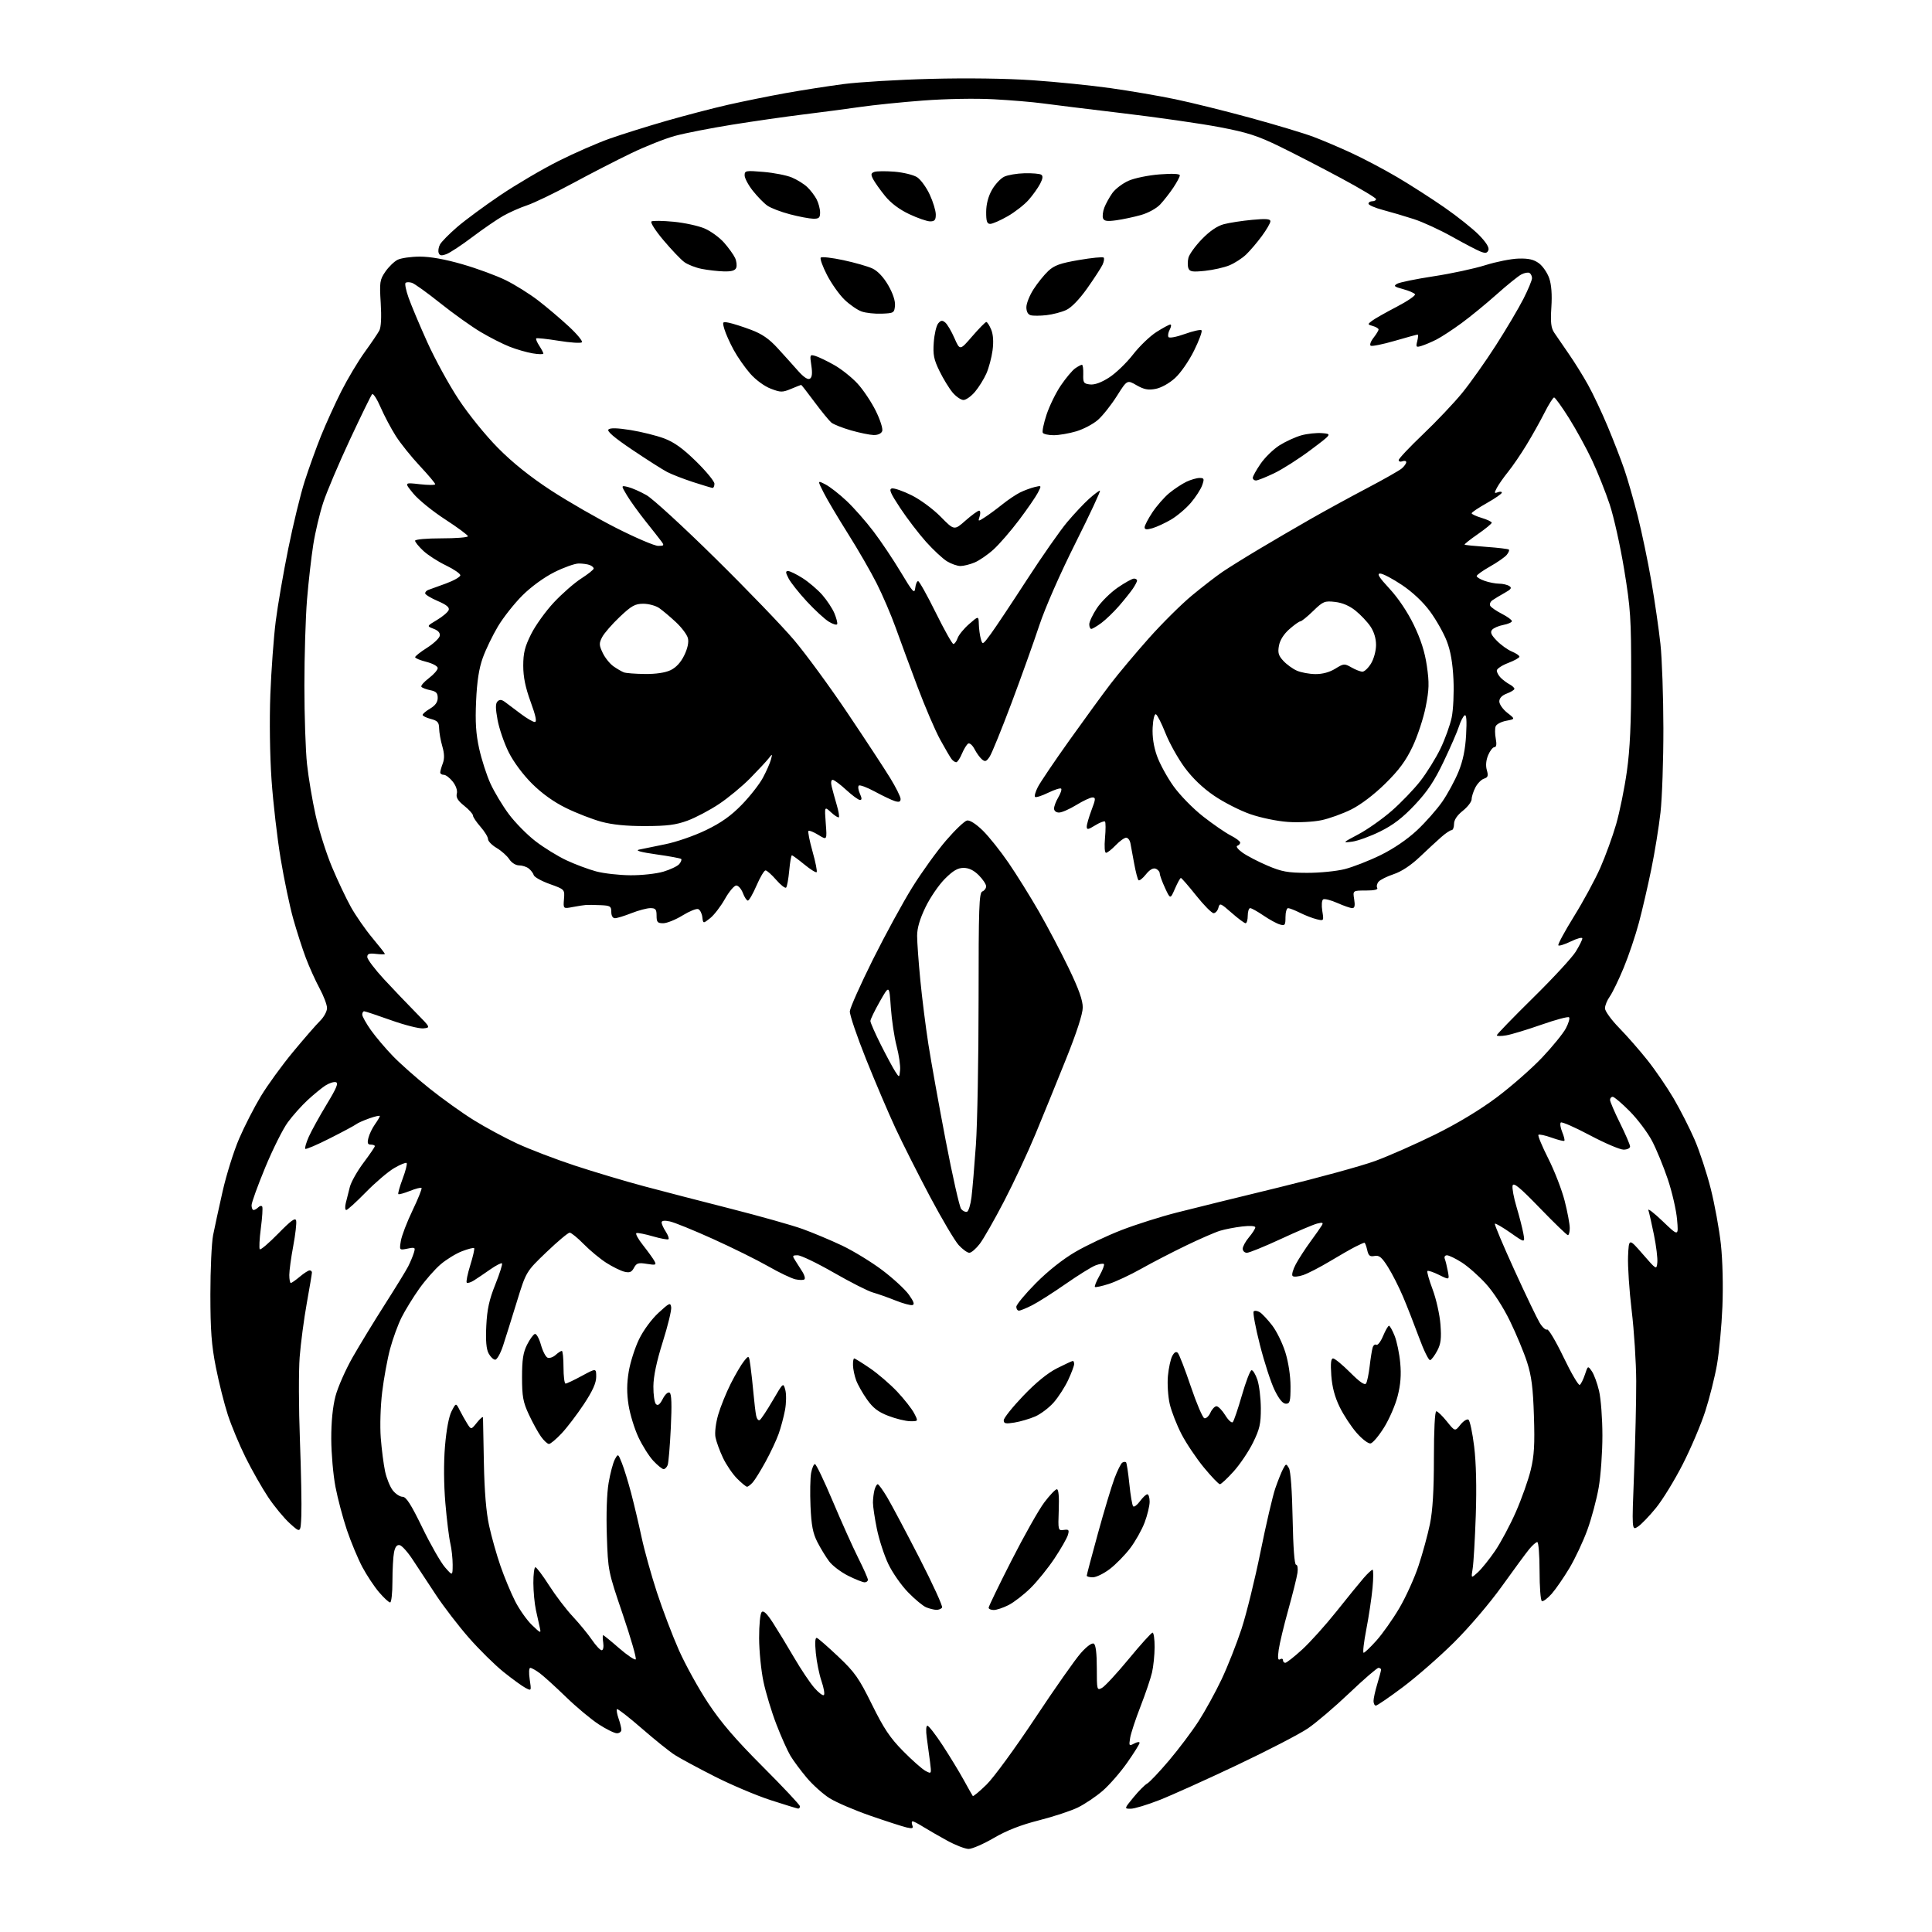 <?xml version="1.0" encoding="UTF-8" standalone="no"?>
<svg 
  version="1.1" 
  xmlns="http://www.w3.org/2000/svg" 
  xmlns:xlink="http://www.w3.org/1999/xlink" 
  xmlns:svg="http://www.w3.org/2000/svg"
  xmlns:rdf="http://www.w3.org/1999/02/22-rdf-syntax-ns#"
  xmlns:cc="http://creativecommons.org/ns#"
  xmlns:dc="http://purl.org/dc/elements/1.1/"
  viewBox="0 0 768 768"
  width="768"
  height="768"
>
<style>svg {background-color: white; }</style>"
<path stroke="none" fill="black" fill-rule="evenodd" d="M385.02,734.98C383.63,734.96 379.80,733.48 376.50,731.67C373.20,729.86 368.93,727.40 367.00,726.20C365.07,724.99 363.18,724.01 362.78,724.00C362.39,724.00 362.33,724.70 362.66,725.55C363.14,726.81 362.72,726.98 360.38,726.44C358.79,726.07 352.32,723.98 346.00,721.79C339.68,719.60 332.35,716.45 329.72,714.79C327.10,713.12 323.01,709.45 320.65,706.63C318.28,703.81 315.38,699.90 314.20,697.93C313.03,695.97 310.51,690.35 308.62,685.43C306.72,680.52 304.42,672.90 303.49,668.50C302.56,664.10 301.78,656.31 301.76,651.19C301.74,645.96 302.19,641.41 302.78,640.82C303.51,640.09 304.87,641.39 307.29,645.14C309.19,648.09 312.95,654.26 315.63,658.86C318.31,663.46 321.92,668.86 323.65,670.86C325.38,672.86 327.12,674.19 327.51,673.80C327.90,673.42 327.48,670.95 326.57,668.30C325.66,665.66 324.64,660.63 324.30,657.11C323.89,652.81 324.03,650.85 324.74,651.11C325.33,651.33 329.16,654.68 333.26,658.56C339.81,664.76 341.43,667.06 346.61,677.56C351.33,687.13 353.79,690.81 359.00,696.09C362.57,699.71 366.58,703.25 367.90,703.96C370.31,705.23 370.31,705.23 369.70,700.37C369.37,697.69 368.79,693.36 368.41,690.75C368.01,687.98 368.12,686.00 368.66,686.00C369.18,686.00 371.89,689.49 374.68,693.75C377.47,698.01 381.24,704.20 383.06,707.50C384.87,710.80 386.51,713.70 386.70,713.94C386.89,714.18 389.34,712.16 392.13,709.44C394.94,706.72 403.62,694.84 411.47,683.00C419.31,671.17 427.50,659.51 429.68,657.08C432.09,654.38 434.10,652.94 434.82,653.39C435.59,653.86 436.00,657.26 436.00,663.09C436.00,671.84 436.05,672.04 438.05,670.97C439.18,670.37 443.98,665.18 448.72,659.44C453.45,653.70 457.70,649.00 458.16,649.00C458.62,649.00 458.99,651.59 458.98,654.75C458.96,657.91 458.50,662.45 457.95,664.83C457.40,667.21 455.34,673.28 453.38,678.32C451.41,683.36 449.55,689.00 449.25,690.85C448.73,694.06 448.81,694.17 450.85,693.08C452.03,692.45 453.00,692.32 453.00,692.81C453.00,693.29 450.78,696.84 448.07,700.70C445.36,704.56 440.97,709.59 438.32,711.88C435.67,714.17 431.25,717.14 428.50,718.49C425.75,719.84 418.77,722.14 413.00,723.61C405.78,725.44 400.17,727.64 395.02,730.64C390.91,733.04 386.41,734.99 385.02,734.98zM317.25,718.94C316.84,718.90 311.92,717.39 306.33,715.58C300.74,713.77 290.74,709.54 284.11,706.18C277.48,702.81 270.36,698.98 268.28,697.65C266.20,696.33 260.28,691.57 255.12,687.08C249.96,682.60 245.52,679.14 245.26,679.41C244.99,679.68 245.27,681.34 245.88,683.10C246.50,684.86 247.00,686.91 247.00,687.65C247.00,688.39 246.20,689.00 245.23,689.00C244.25,689.00 240.99,687.39 237.98,685.43C234.96,683.46 229.12,678.59 225.00,674.59C220.88,670.59 216.20,666.35 214.62,665.16C213.03,663.97 211.31,663.00 210.80,663.00C210.27,663.00 210.17,664.95 210.57,667.60C211.26,672.21 211.26,672.21 208.88,670.96C207.57,670.28 203.64,667.42 200.14,664.61C196.64,661.80 190.44,655.67 186.35,651.00C182.26,646.33 176.38,638.67 173.29,634.00C170.19,629.33 166.05,623.03 164.07,620.01C162.10,616.99 159.76,614.38 158.88,614.21C157.77,614.00 157.07,614.89 156.63,617.08C156.29,618.82 156.00,624.02 156.00,628.62C156.00,633.23 155.59,637.00 155.08,637.00C154.57,637.00 152.60,635.18 150.69,632.95C148.79,630.73 145.80,626.22 144.04,622.93C142.29,619.64 139.54,613.04 137.92,608.27C136.31,603.49 134.25,595.74 133.35,591.04C132.45,586.34 131.70,577.77 131.68,572.00C131.66,565.21 132.26,559.20 133.36,555.00C134.30,551.42 137.38,544.45 140.20,539.50C143.03,534.55 148.81,525.07 153.05,518.43C157.29,511.79 161.43,505.04 162.25,503.43C163.07,501.82 164.08,499.42 164.49,498.10C165.19,495.84 165.05,495.74 161.98,496.35C158.74,497.00 158.74,497.00 159.34,493.31C159.67,491.27 161.76,485.81 163.99,481.16C166.22,476.51 167.83,472.50 167.56,472.23C167.30,471.97 165.21,472.50 162.92,473.42C160.63,474.33 158.57,474.90 158.34,474.67C158.11,474.45 158.89,471.70 160.06,468.56C161.24,465.43 161.95,462.61 161.64,462.31C161.34,462.01 159.11,462.92 156.68,464.34C154.26,465.76 149.18,470.09 145.40,473.96C141.61,477.83 138.13,481.00 137.65,481.00C137.17,481.00 137.08,479.76 137.45,478.25C137.81,476.74 138.54,473.85 139.07,471.82C139.60,469.80 142.05,465.47 144.52,462.19C146.98,458.91 149.00,455.95 149.00,455.61C149.00,455.28 148.28,455.00 147.39,455.00C146.15,455.00 145.94,454.39 146.46,452.31C146.83,450.83 148.00,448.40 149.07,446.91C150.13,445.41 151.00,443.94 151.00,443.64C151.00,443.34 149.13,443.75 146.84,444.56C144.55,445.37 142.18,446.42 141.59,446.90C140.99,447.38 136.31,449.89 131.18,452.48C126.06,455.08 121.63,456.97 121.35,456.68C121.07,456.40 121.71,454.22 122.77,451.83C123.84,449.45 127.03,443.68 129.86,439.00C133.87,432.39 134.66,430.43 133.45,430.17C132.60,429.98 130.73,430.61 129.29,431.55C127.85,432.49 124.71,435.07 122.31,437.28C119.91,439.49 116.35,443.48 114.40,446.14C112.45,448.80 108.41,456.88 105.43,464.09C102.44,471.31 100.00,478.06 100.00,479.11C100.00,480.15 100.36,481.00 100.80,481.00C101.24,481.00 102.09,480.51 102.69,479.91C103.29,479.31 103.99,479.20 104.24,479.66C104.50,480.12 104.25,483.99 103.69,488.25C103.13,492.52 102.95,496.28 103.28,496.61C103.61,496.95 106.91,494.13 110.60,490.36C115.72,485.13 117.41,483.91 117.72,485.22C117.95,486.16 117.43,490.70 116.57,495.29C115.71,499.89 115.00,505.08 115.00,506.83C115.00,508.57 115.27,510.00 115.61,510.00C115.94,510.00 117.55,508.87 119.18,507.50C120.82,506.12 122.57,505.00 123.08,505.00C123.58,505.00 124.00,505.37 124.00,505.83C124.00,506.28 123.08,511.78 121.95,518.05C120.82,524.32 119.55,533.96 119.12,539.47C118.70,544.99 118.74,559.80 119.22,572.39C119.69,584.98 119.95,598.47 119.79,602.37C119.50,609.46 119.50,609.46 115.25,605.61C112.91,603.50 109.01,598.77 106.58,595.12C104.15,591.46 100.14,584.42 97.68,579.46C95.21,574.51 92.02,566.86 90.58,562.47C89.15,558.09 87.00,549.55 85.81,543.50C84.07,534.70 83.64,528.89 83.63,514.50C83.63,504.60 84.12,494.02 84.71,491.00C85.30,487.98 87.02,480.10 88.51,473.50C90.01,466.90 92.96,457.50 95.07,452.61C97.17,447.72 101.06,440.14 103.70,435.76C106.34,431.38 112.10,423.45 116.50,418.14C120.90,412.83 125.74,407.27 127.25,405.79C128.76,404.30 130.00,402.03 130.00,400.72C130.00,399.42 128.66,395.88 127.02,392.86C125.39,389.84 122.93,384.39 121.56,380.75C120.19,377.12 117.94,370.12 116.56,365.22C115.18,360.31 112.93,349.59 111.57,341.40C110.20,333.20 108.57,319.07 107.94,310.00C107.27,300.26 107.08,286.33 107.47,276.00C107.84,266.38 108.80,253.32 109.60,247.00C110.40,240.68 112.65,227.65 114.60,218.05C116.54,208.45 119.47,196.43 121.10,191.34C122.73,186.25 125.66,178.13 127.60,173.29C129.55,168.46 133.19,160.45 135.69,155.50C138.20,150.55 142.37,143.57 144.96,139.99C147.55,136.41 150.17,132.55 150.78,131.41C151.49,130.09 151.69,126.09 151.34,120.42C150.83,112.18 150.97,111.24 153.17,108.01C154.49,106.10 156.67,103.97 158.03,103.28C159.39,102.59 163.37,102.02 166.89,102.01C171.07,102.01 176.91,103.05 183.82,105.05C189.61,106.72 197.37,109.57 201.05,111.39C204.73,113.20 210.52,116.82 213.91,119.43C217.30,122.04 222.78,126.68 226.08,129.74C229.39,132.80 231.74,135.65 231.30,136.07C230.86,136.49 226.69,136.22 222.04,135.46C217.38,134.71 213.38,134.28 213.15,134.52C212.92,134.75 213.47,136.06 214.36,137.43C215.26,138.81 216.00,140.21 216.00,140.55C216.00,140.90 214.09,140.86 211.75,140.47C209.41,140.08 205.29,138.89 202.60,137.83C199.90,136.78 194.71,134.14 191.06,131.97C187.41,129.80 180.19,124.65 175.02,120.52C169.86,116.39 164.78,112.75 163.74,112.42C162.70,112.09 161.56,112.11 161.21,112.46C160.85,112.81 161.39,115.44 162.40,118.30C163.40,121.16 166.71,129.04 169.76,135.81C172.80,142.58 178.43,152.88 182.27,158.69C186.24,164.71 192.99,173.05 197.94,178.05C203.78,183.95 210.67,189.47 218.96,194.90C225.75,199.33 237.54,206.12 245.17,209.98C252.80,213.84 260.21,217.00 261.64,217.00C264.00,217.00 264.12,216.83 262.87,215.15C262.12,214.13 259.27,210.50 256.54,207.09C253.82,203.67 250.52,199.09 249.21,196.90C246.84,192.92 246.84,192.92 249.67,193.60C251.23,193.98 254.53,195.43 257.00,196.84C259.48,198.24 271.79,209.54 284.37,221.95C296.96,234.35 311.06,249.00 315.71,254.50C320.36,260.00 329.92,273.05 336.94,283.50C343.97,293.95 351.58,305.55 353.86,309.27C356.14,312.99 358.00,316.73 358.00,317.59C358.00,318.73 357.41,318.96 355.75,318.46C354.51,318.08 350.93,316.38 347.79,314.68C344.65,312.98 341.77,311.90 341.38,312.29C340.99,312.67 341.19,314.12 341.82,315.50C342.65,317.33 342.66,318.00 341.84,318.00C341.23,318.00 338.77,316.20 336.38,314.00C334.00,311.80 331.58,310.00 331.00,310.00C330.37,310.00 330.22,311.08 330.63,312.75C330.99,314.26 331.89,317.50 332.61,319.95C333.33,322.40 333.72,324.62 333.46,324.87C333.20,325.13 331.81,324.25 330.36,322.92C327.74,320.50 327.74,320.50 328.25,327.26C328.77,334.02 328.77,334.02 325.33,331.90C323.44,330.73 321.66,330.01 321.37,330.30C321.08,330.59 321.81,334.28 323.00,338.50C324.19,342.72 324.92,346.41 324.63,346.70C324.34,346.99 322.13,345.60 319.70,343.61C317.28,341.63 315.07,340.00 314.79,340.00C314.51,340.00 314.03,342.74 313.73,346.08C313.42,349.42 312.87,352.46 312.49,352.83C312.11,353.20 310.33,351.81 308.54,349.75C306.75,347.69 304.85,346.00 304.31,346.00C303.77,346.00 302.16,348.70 300.74,352.00C299.31,355.30 297.76,358.00 297.29,358.00C296.82,358.00 295.93,356.65 295.31,355.00C294.68,353.35 293.50,352.00 292.68,352.00C291.86,352.00 289.82,354.42 288.15,357.38C286.48,360.34 283.85,363.76 282.31,364.98C279.50,367.20 279.50,367.20 279.18,364.54C279.00,363.08 278.27,361.66 277.54,361.38C276.82,361.10 273.99,362.25 271.26,363.94C268.52,365.62 265.09,367.00 263.64,367.00C261.37,367.00 261.00,366.58 261.00,364.00C261.00,361.48 260.61,361.00 258.54,361.00C257.18,361.00 253.79,361.90 251.00,363.00C248.21,364.10 245.27,365.00 244.46,365.00C243.57,365.00 243.00,364.03 243.00,362.50C243.00,360.25 242.57,359.98 238.75,359.82C236.41,359.72 233.82,359.68 233.00,359.73C232.18,359.78 229.79,360.15 227.69,360.55C223.88,361.28 223.88,361.28 224.19,357.42C224.50,353.56 224.50,353.56 218.55,351.42C215.27,350.25 212.41,348.66 212.18,347.89C211.96,347.13 211.06,345.94 210.19,345.25C209.33,344.56 207.59,344.00 206.33,344.00C205.01,344.00 203.37,342.97 202.44,341.55C201.56,340.20 199.30,338.19 197.42,337.08C195.54,335.97 194.00,334.39 194.00,333.57C194.00,332.74 192.65,330.53 191.00,328.65C189.35,326.77 188.00,324.75 188.00,324.16C188.00,323.57 186.44,321.84 184.54,320.32C182.00,318.30 181.21,317.00 181.59,315.49C181.91,314.24 181.26,312.34 179.98,310.71C178.81,309.22 177.21,308.00 176.43,308.00C175.64,308.00 175.00,307.58 175.00,307.07C175.00,306.55 175.46,304.93 176.01,303.47C176.72,301.60 176.67,299.57 175.82,296.65C175.16,294.37 174.59,291.18 174.56,289.57C174.51,287.13 173.96,286.50 171.25,285.79C169.46,285.33 168.00,284.60 168.00,284.19C168.00,283.77 169.35,282.63 171.00,281.66C173.04,280.45 174.00,279.10 174.00,277.42C174.00,275.47 173.36,274.82 170.98,274.35C169.32,274.01 167.75,273.40 167.49,272.98C167.23,272.56 168.59,271.02 170.51,269.56C172.43,268.10 174.00,266.30 174.00,265.57C174.00,264.83 172.01,263.74 169.50,263.10C167.02,262.48 165.01,261.64 165.02,261.24C165.03,260.83 167.16,259.15 169.76,257.50C172.36,255.85 174.63,253.71 174.81,252.75C175.03,251.60 174.20,250.65 172.37,249.95C169.60,248.90 169.60,248.90 173.69,246.46C175.94,245.12 178.04,243.34 178.35,242.52C178.76,241.45 177.52,240.42 173.96,238.89C171.23,237.71 169.00,236.35 169.00,235.85C169.00,235.35 169.56,234.74 170.25,234.50C170.94,234.26 174.09,233.12 177.25,231.96C180.41,230.80 182.99,229.33 182.99,228.68C182.98,228.03 180.39,226.26 177.24,224.74C174.08,223.23 170.04,220.62 168.25,218.94C166.46,217.27 165.00,215.47 165.00,214.95C165.00,214.41 169.54,214.00 175.50,214.00C181.28,214.00 186.00,213.63 186.00,213.17C186.00,212.71 181.93,209.70 176.96,206.47C171.99,203.25 166.29,198.62 164.30,196.19C160.67,191.77 160.67,191.77 166.84,192.48C170.23,192.87 173.00,192.87 173.00,192.48C173.00,192.08 170.25,188.81 166.89,185.22C163.52,181.63 159.24,176.29 157.36,173.35C155.49,170.42 152.77,165.29 151.32,161.96C149.88,158.63 148.35,156.26 147.92,156.70C147.50,157.14 143.53,165.27 139.09,174.77C134.66,184.26 129.89,195.51 128.49,199.77C127.09,204.02 125.31,211.55 124.53,216.50C123.75,221.45 122.63,231.26 122.05,238.30C121.47,245.35 121.00,260.78 121.00,272.59C121.00,284.41 121.47,298.45 122.05,303.79C122.63,309.13 124.17,318.29 125.48,324.15C126.78,330.01 129.68,339.18 131.92,344.54C134.16,349.90 137.57,357.11 139.49,360.56C141.42,364.00 145.25,369.52 148.00,372.81C150.75,376.10 153.00,378.97 153.00,379.20C153.00,379.42 151.42,379.41 149.50,379.19C146.75,378.87 146.00,379.13 146.00,380.43C146.00,381.34 149.01,385.32 152.68,389.29C156.36,393.26 162.03,399.20 165.29,402.50C171.20,408.50 171.20,408.50 168.28,408.80C166.68,408.96 160.89,407.50 155.43,405.55C149.97,403.60 145.16,402.00 144.75,402.00C144.34,402.00 144.00,402.60 144.00,403.32C144.00,404.05 145.55,406.82 147.44,409.49C149.33,412.15 153.27,416.80 156.19,419.82C159.11,422.84 165.67,428.65 170.78,432.72C175.88,436.80 183.75,442.43 188.28,445.24C192.80,448.05 200.55,452.24 205.50,454.54C210.45,456.84 220.80,460.80 228.50,463.34C236.20,465.87 248.57,469.57 256.00,471.55C263.43,473.53 278.95,477.56 290.50,480.49C302.05,483.43 314.88,487.05 319.00,488.53C323.12,490.02 330.18,492.98 334.69,495.11C339.19,497.25 346.40,501.65 350.71,504.90C355.01,508.15 359.78,512.53 361.29,514.65C363.28,517.45 363.66,518.58 362.67,518.79C361.91,518.96 358.87,518.12 355.90,516.93C352.93,515.74 348.93,514.33 347.00,513.79C345.07,513.26 338.08,509.71 331.46,505.91C324.84,502.11 318.38,499.00 317.10,499.00C314.92,499.00 314.86,499.14 316.23,501.25C317.04,502.49 318.31,504.49 319.06,505.70C319.81,506.92 320.14,508.20 319.78,508.55C319.43,508.90 317.82,508.90 316.21,508.55C314.60,508.19 309.73,505.87 305.39,503.38C301.05,500.90 291.20,496.02 283.50,492.54C275.80,489.06 268.04,485.90 266.25,485.53C264.12,485.08 263.00,485.22 263.00,485.96C263.00,486.57 263.74,488.19 264.64,489.57C265.53,490.94 266.03,492.30 265.74,492.59C265.45,492.88 262.68,492.38 259.59,491.48C256.49,490.58 253.53,489.99 253.00,490.17C252.48,490.35 253.65,492.52 255.62,495.00C257.58,497.48 259.61,500.30 260.14,501.27C261.00,502.86 260.70,502.98 257.14,502.41C253.74,501.86 253.03,502.08 252.01,503.98C251.08,505.72 250.28,506.04 248.17,505.52C246.70,505.15 243.47,503.56 241.00,501.98C238.53,500.40 234.49,497.05 232.04,494.55C229.59,492.05 227.07,490.00 226.45,490.00C225.83,490.00 221.67,493.49 217.22,497.75C209.13,505.50 209.13,505.50 205.44,517.50C203.41,524.10 200.94,531.98 199.95,535.00C198.95,538.02 197.56,540.50 196.85,540.50C196.14,540.50 194.96,539.38 194.23,538.00C193.30,536.27 193.02,532.88 193.31,527.00C193.63,520.46 194.46,516.68 196.89,510.61C198.63,506.27 199.82,502.49 199.55,502.21C199.27,501.93 197.18,503.01 194.90,504.60C192.62,506.20 189.72,508.16 188.44,508.97C187.16,509.78 185.85,510.19 185.54,509.87C185.22,509.56 185.85,506.44 186.94,502.94C188.03,499.45 188.72,496.39 188.48,496.15C188.24,495.91 186.08,496.46 183.67,497.38C181.27,498.30 177.43,500.65 175.14,502.61C172.85,504.57 169.01,508.95 166.61,512.34C164.20,515.73 161.07,520.84 159.63,523.69C158.20,526.55 156.15,532.17 155.07,536.19C153.99,540.21 152.58,547.94 151.92,553.37C151.24,558.96 151.00,566.86 151.36,571.58C151.72,576.18 152.49,582.18 153.08,584.93C153.67,587.67 155.05,591.06 156.15,592.46C157.25,593.86 159.00,595.00 160.04,595.00C161.47,595.00 163.38,598.00 167.88,607.25C171.15,613.99 175.20,621.08 176.87,623.00C179.92,626.50 179.92,626.50 179.94,622.00C179.94,619.52 179.53,615.70 179.01,613.50C178.49,611.30 177.60,604.10 177.04,597.50C176.41,590.04 176.35,581.50 176.89,574.93C177.44,568.37 178.43,563.07 179.51,560.99C181.25,557.62 181.25,557.62 182.73,560.56C183.55,562.18 184.91,564.60 185.75,565.94C187.29,568.37 187.29,568.37 189.64,565.44C190.93,563.82 192.00,562.95 192.00,563.50C192.01,564.05 192.17,572.15 192.35,581.50C192.57,592.84 193.26,601.16 194.43,606.50C195.39,610.90 197.42,618.10 198.95,622.50C200.47,626.90 203.09,633.20 204.77,636.50C206.45,639.80 209.47,644.08 211.48,646.00C214.97,649.34 215.12,649.38 214.58,647.00C214.27,645.62 213.57,642.48 213.03,640.00C212.49,637.52 212.04,632.69 212.02,629.25C212.01,625.81 212.37,623.00 212.83,623.00C213.28,623.00 215.74,626.26 218.29,630.25C220.84,634.24 225.08,639.81 227.72,642.62C230.35,645.44 233.77,649.61 235.31,651.87C236.86,654.14 238.60,656.00 239.18,656.00C239.77,656.00 240.04,654.71 239.79,653.00C239.54,651.35 239.53,650.00 239.75,650.00C239.98,650.00 242.83,652.32 246.09,655.16C249.35,657.99 252.33,660.00 252.71,659.62C253.09,659.24 250.77,651.18 247.55,641.71C241.73,624.58 241.70,624.44 241.23,610.43C240.94,601.89 241.22,593.63 241.94,589.43C242.59,585.62 243.70,581.44 244.41,580.14C245.69,577.78 245.69,577.78 247.23,581.64C248.08,583.76 249.72,589.10 250.88,593.50C252.04,597.90 253.90,605.77 255.02,611.00C256.13,616.23 258.89,626.12 261.14,633.00C263.39,639.88 267.33,650.23 269.89,656.00C272.46,661.77 277.68,671.23 281.50,677.00C286.61,684.72 292.36,691.42 303.22,702.29C311.35,710.43 318.00,717.51 318.00,718.04C318.00,718.57 317.66,718.97 317.25,718.94zM449.47,719.00C446.87,719.00 446.87,719.00 450.60,714.45C452.65,711.94 455.09,709.49 456.02,708.99C456.95,708.49 460.87,704.35 464.73,699.79C468.59,695.23 473.88,688.20 476.48,684.16C479.08,680.13 483.18,672.66 485.60,667.56C488.01,662.47 491.58,653.42 493.54,647.46C495.49,641.49 498.88,627.73 501.07,616.88C503.26,606.03 505.91,594.68 506.94,591.67C507.98,588.66 509.37,585.18 510.03,583.94C511.20,581.76 511.28,581.75 512.37,583.59C513.05,584.75 513.63,592.68 513.84,603.75C514.06,615.19 514.57,622.00 515.20,622.00C515.78,622.00 516.02,623.42 515.76,625.25C515.51,627.04 513.86,633.64 512.11,639.93C510.35,646.21 508.64,653.37 508.30,655.83C507.85,659.09 508.00,660.12 508.84,659.60C509.48,659.20 510.00,659.36 510.00,659.94C510.00,660.52 510.41,661.00 510.92,661.00C511.43,661.00 514.43,658.64 517.60,655.75C520.77,652.86 526.94,646.00 531.32,640.50C535.69,635.00 540.55,629.04 542.11,627.25C543.66,625.46 545.24,624.00 545.61,624.00C545.98,624.00 545.97,627.26 545.60,631.25C545.23,635.24 544.11,642.66 543.12,647.75C542.13,652.84 541.66,657.00 542.07,657.00C542.48,657.00 544.77,654.81 547.16,652.14C549.55,649.47 553.62,643.71 556.21,639.33C558.79,634.96 562.25,627.35 563.88,622.44C565.52,617.52 567.56,610.03 568.43,605.79C569.52,600.42 570.00,592.46 570.00,579.54C570.00,568.46 570.38,561.00 570.95,561.00C571.48,561.00 573.36,562.81 575.14,565.03C578.38,569.06 578.38,569.06 580.52,566.37C581.70,564.89 583.14,563.97 583.72,564.33C584.30,564.68 585.32,569.49 586.00,575.00C586.79,581.44 587.02,591.16 586.65,602.26C586.33,611.74 585.77,621.30 585.41,623.50C584.76,627.50 584.76,627.50 587.49,625.00C588.99,623.62 592.07,619.80 594.32,616.50C596.57,613.20 600.29,606.23 602.59,601.00C604.88,595.77 607.54,588.28 608.49,584.34C609.87,578.65 610.13,574.24 609.76,562.84C609.40,551.62 608.80,546.98 607.04,541.50C605.80,537.65 602.75,530.31 600.26,525.19C597.55,519.61 593.69,513.63 590.62,510.27C587.80,507.18 583.50,503.38 581.05,501.83C578.61,500.27 575.97,499.00 575.20,499.00C574.38,499.00 574.02,499.61 574.33,500.43C574.64,501.21 575.18,503.43 575.54,505.35C576.19,508.84 576.19,508.84 572.06,506.80C569.78,505.67 567.69,504.97 567.42,505.25C567.15,505.52 568.08,508.82 569.49,512.57C570.90,516.32 572.30,522.57 572.60,526.45C573.03,532.08 572.77,534.19 571.32,536.94C570.32,538.83 569.05,540.52 568.50,540.68C567.95,540.84 565.97,536.82 564.11,531.74C562.24,526.66 559.38,519.35 557.75,515.50C556.12,511.65 553.42,506.32 551.74,503.66C549.26,499.74 548.25,498.91 546.39,499.27C544.53,499.62 543.98,499.17 543.47,496.85C543.12,495.28 542.63,494.00 542.37,494.00C542.11,494.00 540.46,494.73 538.70,495.63C536.94,496.53 532.35,499.16 528.50,501.47C524.65,503.78 519.95,506.20 518.06,506.85C516.17,507.50 514.27,507.67 513.83,507.23C513.38,506.78 513.96,504.68 515.10,502.55C516.25,500.41 518.86,496.38 520.91,493.58C522.95,490.79 525.01,487.87 525.46,487.10C526.13,485.99 525.74,485.85 523.58,486.39C522.08,486.77 515.57,489.53 509.10,492.54C502.63,495.54 496.58,498.00 495.67,498.00C494.75,498.00 494.00,497.28 494.00,496.39C494.00,495.51 495.12,493.45 496.50,491.82C497.88,490.18 499.00,488.42 499.00,487.89C499.00,487.32 496.86,487.18 493.75,487.55C490.86,487.89 486.93,488.65 485.00,489.24C483.07,489.82 477.00,492.46 471.50,495.11C466.00,497.76 457.99,501.91 453.69,504.33C449.40,506.75 443.59,509.47 440.79,510.38C437.98,511.28 435.49,511.82 435.25,511.58C435.00,511.33 435.82,509.31 437.08,507.08C438.33,504.85 439.11,502.78 438.82,502.48C438.52,502.19 437.02,502.42 435.48,503.01C433.94,503.59 428.59,506.92 423.59,510.40C418.59,513.88 412.61,517.69 410.29,518.86C407.97,520.04 405.61,521.00 405.04,521.00C404.47,521.00 404.00,520.31 404.00,519.47C404.00,518.63 407.49,514.41 411.75,510.11C416.57,505.24 422.52,500.53 427.50,497.63C431.90,495.06 440.15,491.17 445.83,488.97C451.51,486.77 461.41,483.63 467.83,482.00C474.25,480.36 492.39,475.89 508.14,472.07C523.89,468.24 541.22,463.49 546.64,461.51C552.06,459.52 562.80,454.78 570.50,450.98C579.39,446.59 588.33,441.19 595.00,436.20C600.77,431.87 608.88,424.76 613.00,420.41C617.12,416.05 621.38,410.82 622.46,408.78C623.53,406.74 624.11,404.77 623.73,404.40C623.36,404.02 618.43,405.34 612.78,407.32C607.12,409.30 600.81,411.22 598.75,411.57C596.69,411.93 595.00,411.91 595.00,411.54C595.00,411.16 601.48,404.47 609.40,396.67C617.32,388.88 624.97,380.60 626.40,378.27C627.83,375.94 629.00,373.59 629.00,373.03C629.00,372.48 626.98,373.01 624.52,374.20C622.06,375.40 619.78,376.12 619.47,375.80C619.15,375.49 621.93,370.34 625.63,364.36C629.34,358.39 634.06,349.68 636.13,345.00C638.19,340.32 641.04,332.50 642.45,327.61C643.86,322.72 645.78,313.27 646.71,306.61C647.95,297.81 648.42,287.52 648.42,269.00C648.43,245.82 648.18,241.96 645.65,226.50C644.12,217.15 641.52,205.46 639.88,200.53C638.24,195.60 635.10,187.73 632.90,183.03C630.70,178.34 626.57,170.79 623.72,166.25C620.87,161.71 618.19,158.00 617.78,158.00C617.37,158.00 615.66,160.72 613.98,164.03C612.31,167.35 609.10,173.09 606.85,176.78C604.61,180.48 601.31,185.30 599.54,187.50C597.76,189.70 595.74,192.58 595.04,193.90C593.93,196.00 593.97,196.23 595.38,195.68C596.27,195.34 597.00,195.41 597.00,195.84C597.00,196.27 594.30,198.14 591.00,200.00C587.70,201.86 585.00,203.67 585.00,204.03C585.00,204.39 586.80,205.22 589.00,205.88C591.20,206.54 592.99,207.40 592.99,207.79C592.98,208.18 590.48,210.23 587.43,212.35C584.37,214.47 582.02,216.34 582.19,216.51C582.36,216.67 586.29,217.07 590.91,217.40C595.54,217.73 599.54,218.21 599.81,218.47C600.07,218.74 599.67,219.69 598.93,220.59C598.18,221.49 595.19,223.57 592.28,225.21C589.38,226.85 587.00,228.55 587.00,229.00C587.00,229.44 588.42,230.30 590.15,230.90C591.88,231.51 594.47,232.01 595.90,232.02C597.33,232.02 599.15,232.44 599.95,232.95C601.10,233.68 600.72,234.24 598.12,235.68C596.32,236.68 594.14,237.99 593.27,238.60C592.40,239.20 592.02,240.22 592.42,240.86C592.81,241.50 594.91,242.93 597.07,244.03C599.23,245.14 601.00,246.43 601.00,246.91C601.00,247.39 599.47,248.06 597.60,248.42C595.73,248.77 593.71,249.64 593.12,250.36C592.31,251.34 592.77,252.41 595.02,254.71C596.66,256.39 599.35,258.32 601.00,259.00C602.65,259.68 604.00,260.60 604.00,261.04C604.00,261.48 601.98,262.61 599.50,263.55C597.02,264.50 595.00,265.85 595.00,266.56C595.00,267.28 595.71,268.57 596.58,269.44C597.45,270.30 599.02,271.48 600.08,272.04C601.14,272.61 602.00,273.41 602.00,273.82C602.00,274.23 600.65,275.07 599.00,275.69C597.03,276.44 596.00,277.52 596.00,278.84C596.00,279.95 597.43,281.98 599.18,283.35C602.37,285.84 602.37,285.84 598.75,286.52C596.77,286.89 594.87,287.89 594.55,288.73C594.22,289.58 594.24,291.78 594.59,293.63C595.01,295.88 594.84,297.00 594.06,297.00C593.43,297.00 592.30,298.43 591.57,300.17C590.72,302.20 590.52,304.34 591.04,306.13C591.69,308.41 591.49,309.03 589.91,309.53C588.85,309.87 587.31,311.44 586.49,313.02C585.67,314.60 585.00,316.71 585.00,317.70C585.00,318.69 583.42,320.76 581.50,322.29C579.21,324.12 578.00,325.93 578.00,327.54C578.00,328.89 577.56,330.00 577.02,330.00C576.48,330.00 574.63,331.24 572.92,332.75C571.20,334.26 567.33,337.84 564.32,340.70C560.84,344.00 557.08,346.48 554.00,347.50C551.33,348.39 548.63,349.74 547.99,350.51C547.35,351.28 547.12,352.38 547.47,352.96C547.89,353.63 546.28,354.00 542.93,354.00C537.74,354.00 537.74,354.00 538.31,357.50C538.71,360.01 538.50,361.00 537.56,361.00C536.84,361.00 534.17,360.08 531.62,358.95C529.06,357.82 526.53,357.17 525.99,357.51C525.42,357.86 525.27,359.83 525.63,362.11C526.27,366.11 526.27,366.11 523.39,365.41C521.80,365.03 518.83,363.88 516.79,362.86C514.75,361.84 512.61,361.00 512.04,361.00C511.47,361.00 511.00,362.61 511.00,364.57C511.00,367.79 510.78,368.07 508.75,367.49C507.51,367.13 504.57,365.53 502.22,363.92C499.87,362.32 497.50,361.00 496.97,361.00C496.44,361.00 496.00,362.35 496.00,364.00C496.00,365.65 495.61,367.00 495.14,367.00C494.67,367.00 492.17,365.14 489.58,362.86C485.16,358.97 484.85,358.85 484.33,360.86C484.02,362.04 483.16,363.00 482.43,363.00C481.69,363.00 478.57,359.85 475.50,356.00C472.43,352.15 469.69,349.00 469.42,349.00C469.14,349.00 468.09,350.91 467.07,353.25C465.22,357.50 465.22,357.50 463.13,353.00C461.98,350.52 461.03,347.92 461.02,347.22C461.01,346.51 460.28,345.66 459.40,345.32C458.36,344.93 457.00,345.72 455.49,347.61C454.22,349.20 452.90,350.23 452.57,349.89C452.23,349.56 451.47,346.64 450.87,343.39C450.27,340.15 449.60,336.49 449.37,335.25C449.15,334.01 448.38,333.00 447.67,333.00C446.96,333.00 445.08,334.35 443.50,336.00C441.92,337.65 440.20,339.00 439.67,339.00C439.12,339.00 438.95,336.53 439.26,333.07C439.56,329.80 439.55,326.88 439.25,326.58C438.94,326.28 437.19,326.96 435.35,328.09C432.52,329.84 432.00,329.92 432.00,328.59C432.00,327.73 432.86,324.77 433.90,322.01C435.56,317.65 435.61,317.00 434.26,317.00C433.42,317.00 430.53,318.35 427.85,320.00C425.16,321.65 422.08,323.00 420.98,323.00C419.83,323.00 419.00,322.33 419.00,321.40C419.00,320.53 419.76,318.52 420.70,316.94C421.63,315.35 422.14,313.80 421.82,313.49C421.50,313.17 419.17,313.91 416.64,315.14C414.11,316.37 411.78,317.11 411.45,316.78C411.12,316.45 411.62,314.68 412.57,312.84C413.51,311.00 419.14,302.66 425.09,294.31C431.04,285.96 438.42,275.83 441.50,271.81C444.57,267.79 451.39,259.67 456.64,253.76C461.89,247.85 469.64,240.16 473.85,236.68C478.06,233.20 483.52,228.98 486.00,227.30C488.48,225.62 495.00,221.56 500.50,218.28C506.00,214.99 515.23,209.60 521.00,206.31C526.77,203.01 536.90,197.48 543.50,194.01C550.10,190.54 556.29,187.03 557.25,186.20C558.21,185.37 559.00,184.26 559.00,183.74C559.00,183.21 558.33,183.05 557.50,183.36C556.67,183.68 556.00,183.47 556.00,182.89C556.00,182.32 560.34,177.72 565.63,172.67C570.93,167.63 577.93,160.24 581.19,156.26C584.45,152.27 590.51,143.72 594.65,137.26C598.80,130.79 603.72,122.47 605.60,118.77C607.47,115.08 609.00,111.39 609.00,110.58C609.00,109.78 608.56,108.85 608.02,108.51C607.48,108.18 606.02,108.44 604.77,109.09C603.52,109.74 599.12,113.28 595.00,116.97C590.88,120.65 584.58,125.82 581.00,128.44C577.42,131.06 572.92,134.01 571.00,134.98C569.08,135.95 566.43,137.08 565.11,137.48C562.93,138.16 562.78,138.00 563.38,135.61C563.74,134.17 563.81,133.00 563.53,133.00C563.26,133.00 559.15,134.12 554.41,135.50C549.68,136.87 545.39,137.74 544.88,137.43C544.38,137.12 544.87,135.71 545.98,134.30C547.09,132.88 548.00,131.39 548.00,130.98C548.00,130.57 546.99,129.95 545.75,129.60C543.58,128.99 543.56,128.92 545.38,127.53C546.42,126.73 550.82,124.24 555.16,121.98C559.49,119.72 562.79,117.47 562.48,116.97C562.17,116.46 560.04,115.55 557.75,114.93C554.16,113.97 553.84,113.67 555.42,112.78C556.43,112.22 562.94,110.89 569.88,109.83C576.82,108.78 586.06,106.79 590.42,105.42C594.77,104.05 600.74,102.86 603.69,102.79C607.66,102.68 609.75,103.17 611.77,104.67C613.27,105.78 615.10,108.45 615.84,110.60C616.72,113.15 617.02,117.14 616.69,122.15C616.31,128.18 616.55,130.32 617.85,132.28C618.76,133.65 621.34,137.41 623.59,140.64C625.84,143.86 629.30,149.43 631.28,153.00C633.27,156.57 636.77,164.00 639.07,169.50C641.37,175.00 644.34,182.65 645.66,186.50C646.99,190.35 649.40,198.74 651.03,205.16C652.65,211.57 655.09,223.27 656.45,231.16C657.81,239.04 659.43,250.22 660.05,256.00C660.68,261.77 661.20,276.85 661.22,289.50C661.24,302.15 660.72,317.23 660.07,323.00C659.42,328.77 657.78,338.90 656.42,345.50C655.07,352.10 652.86,361.66 651.50,366.75C650.15,371.83 647.43,379.92 645.44,384.71C643.46,389.50 640.97,394.64 639.92,396.12C638.86,397.60 638.00,399.71 638.00,400.82C638.00,401.92 640.53,405.42 643.63,408.59C646.72,411.75 651.80,417.55 654.91,421.47C658.02,425.38 662.70,432.23 665.31,436.67C667.91,441.12 671.66,448.47 673.63,453.02C675.60,457.56 678.49,466.35 680.05,472.54C681.61,478.73 683.43,488.67 684.08,494.64C684.77,501.06 685.02,511.23 684.68,519.50C684.36,527.20 683.39,537.55 682.52,542.50C681.65,547.45 679.56,555.77 677.87,561.00C676.19,566.23 672.17,575.67 668.95,582.00C665.73,588.33 660.93,596.16 658.29,599.40C655.66,602.65 652.41,606.02 651.08,606.88C648.67,608.46 648.67,608.46 649.57,585.48C650.07,572.84 650.45,556.42 650.42,549.00C650.39,541.58 649.58,528.98 648.62,521.00C647.66,513.02 647.01,503.28 647.18,499.34C647.50,492.18 647.50,492.18 653.00,498.51C658.47,504.80 658.50,504.82 658.81,501.91C658.99,500.30 658.38,495.30 657.46,490.80C656.54,486.30 655.55,481.92 655.25,481.06C654.96,480.20 657.54,482.20 660.98,485.50C667.25,491.50 667.25,491.50 666.66,484.76C666.34,481.06 664.69,473.88 662.99,468.81C661.29,463.75 658.47,456.88 656.72,453.55C654.97,450.22 650.98,444.91 647.85,441.75C644.72,438.59 641.67,436.00 641.08,436.00C640.49,436.00 640.01,436.56 640.02,437.25C640.03,437.94 641.82,442.10 644.00,446.50C646.18,450.90 647.97,455.06 647.98,455.75C647.99,456.44 646.82,457.00 645.39,457.00C643.95,457.00 637.91,454.42 631.96,451.26C626.02,448.10 620.83,445.83 620.44,446.22C620.05,446.62 620.30,448.31 621.00,450.00C621.70,451.69 622.08,453.25 621.85,453.48C621.62,453.72 619.33,453.15 616.77,452.23C614.21,451.31 611.86,450.81 611.55,451.12C611.24,451.42 613.01,455.69 615.49,460.59C617.96,465.49 620.89,473.06 621.99,477.41C623.10,481.76 624.00,486.60 624.00,488.16C624.00,489.72 623.67,491.00 623.27,491.00C622.87,491.00 617.86,486.16 612.14,480.25C604.10,471.94 601.63,469.91 601.28,471.30C601.04,472.29 601.74,476.11 602.85,479.80C603.95,483.48 605.17,488.21 605.55,490.30C606.24,494.11 606.24,494.11 600.46,490.05C597.27,487.82 594.47,486.20 594.23,486.44C593.99,486.68 597.46,494.91 601.93,504.73C606.41,514.56 610.97,524.06 612.05,525.85C613.14,527.64 614.46,528.83 614.99,528.51C615.52,528.18 618.46,533.12 621.52,539.49C624.58,545.86 627.48,550.82 627.97,550.52C628.46,550.22 629.38,548.37 630.03,546.41C631.21,542.85 631.21,542.85 632.77,545.08C633.63,546.31 634.93,549.83 635.65,552.91C636.38,555.98 636.98,563.95 636.98,570.62C636.99,577.28 636.32,586.61 635.50,591.34C634.67,596.07 632.65,603.64 631.00,608.16C629.35,612.69 626.17,619.47 623.93,623.24C621.68,627.01 618.49,631.65 616.83,633.55C615.16,635.44 613.39,636.74 612.90,636.44C612.40,636.13 612.00,630.73 612.00,624.44C612.00,618.15 611.59,613.00 611.09,613.00C610.59,613.00 609.13,614.29 607.84,615.87C606.55,617.45 601.67,624.08 597.00,630.60C592.16,637.35 583.98,646.94 578.00,652.87C572.23,658.60 563.08,666.59 557.68,670.64C552.28,674.69 547.44,678.00 546.93,678.00C546.42,678.00 546.00,677.17 546.00,676.16C546.00,675.15 546.67,672.11 547.49,669.41C548.31,666.71 548.98,664.16 548.99,663.75C549.00,663.34 548.53,663.00 547.96,663.00C547.39,663.00 542.18,667.50 536.40,673.00C530.61,678.51 523.18,684.84 519.88,687.08C516.58,689.32 503.89,695.89 491.69,701.67C479.49,707.45 465.58,713.72 460.79,715.59C456.00,717.47 450.90,719.00 449.47,719.00zM372.19,639.94C371.26,639.90 369.46,639.46 368.20,638.95C366.93,638.44 363.69,635.76 360.99,632.98C358.28,630.21 354.75,625.14 353.12,621.72C351.49,618.30 349.45,612.03 348.58,607.79C347.71,603.55 347.01,598.83 347.01,597.29C347.02,595.76 347.30,593.49 347.63,592.25C347.96,591.01 348.54,590.00 348.91,590.00C349.27,590.00 350.98,592.36 352.70,595.25C354.41,598.14 360.15,608.95 365.45,619.27C370.75,629.60 374.82,638.48 374.49,639.02C374.15,639.56 373.12,639.97 372.19,639.94zM395.04,640.00C393.92,640.00 393.00,639.59 393.00,639.09C393.00,638.59 397.08,630.15 402.08,620.34C407.07,610.53 412.93,600.14 415.11,597.25C417.28,594.36 419.54,592.00 420.12,592.00C420.80,592.00 421.07,594.94 420.87,600.25C420.57,608.37 420.61,608.49 422.88,608.17C424.87,607.89 425.09,608.16 424.51,610.17C424.14,611.45 421.74,615.65 419.18,619.50C416.62,623.35 412.33,628.65 409.66,631.28C406.99,633.91 403.07,636.94 400.94,638.03C398.82,639.11 396.16,640.00 395.04,640.00zM343.70,629.00C342.98,629.00 340.04,627.83 337.17,626.40C334.30,624.96 330.88,622.38 329.59,620.65C328.29,618.92 326.19,615.48 324.92,613.00C323.12,609.48 322.53,606.38 322.19,598.77C321.96,593.42 322.07,587.46 322.43,585.52C322.79,583.58 323.48,582.00 323.95,582.00C324.43,582.00 327.61,588.64 331.03,596.75C334.45,604.86 338.99,614.98 341.12,619.23C343.26,623.48 345.00,627.42 345.00,627.98C345.00,628.54 344.41,629.00 343.70,629.00zM434.42,627.00C433.09,627.00 432.00,626.71 432.00,626.35C432.00,626.00 434.00,618.43 436.45,609.53C438.89,600.64 441.85,590.82 443.01,587.70C444.18,584.59 445.58,581.76 446.13,581.42C446.68,581.08 447.35,581.02 447.62,581.29C447.89,581.56 448.48,585.45 448.94,589.94C449.39,594.42 450.07,598.41 450.46,598.79C450.85,599.18 452.06,598.26 453.16,596.75C454.27,595.24 455.58,594.00 456.08,594.00C456.59,594.00 457.00,595.33 457.00,596.96C457.00,598.59 456.10,602.30 455.01,605.21C453.91,608.12 451.32,612.73 449.25,615.46C447.18,618.18 443.54,621.89 441.16,623.71C438.79,625.52 435.75,627.00 434.42,627.00zM296.96,591.00C296.56,591.00 294.78,589.54 293.00,587.75C291.21,585.96 288.69,582.25 287.39,579.50C286.08,576.75 284.75,573.08 284.41,571.33C284.07,569.51 284.52,565.72 285.49,562.39C286.41,559.22 288.65,553.67 290.47,550.06C292.29,546.45 294.66,542.40 295.75,541.07C297.72,538.63 297.72,538.63 298.33,543.07C298.67,545.50 299.21,550.42 299.53,554.00C299.85,557.58 300.33,561.53 300.59,562.79C300.85,564.05 301.49,564.82 302.01,564.49C302.54,564.17 304.86,560.67 307.17,556.71C311.36,549.54 311.36,549.53 312.17,552.51C312.62,554.16 312.57,557.75 312.06,560.50C311.54,563.25 310.40,567.52 309.52,569.99C308.64,572.46 306.32,577.41 304.36,580.99C302.40,584.57 300.10,588.29 299.25,589.25C298.39,590.21 297.36,591.00 296.96,591.00zM484.93,590.00C484.44,590.00 481.59,587.02 478.58,583.38C475.58,579.74 471.57,573.77 469.68,570.13C467.79,566.48 465.68,561.08 464.99,558.13C464.31,555.18 463.98,550.18 464.26,547.02C464.55,543.85 465.33,540.26 465.99,539.03C466.79,537.53 467.52,537.12 468.19,537.79C468.74,538.34 471.06,544.32 473.34,551.08C475.63,557.84 478.06,563.55 478.74,563.76C479.42,563.98 480.50,563.00 481.15,561.58C481.79,560.16 482.89,559.00 483.58,559.00C484.27,559.00 485.83,560.61 487.05,562.57C488.26,564.54 489.61,565.78 490.05,565.32C490.48,564.87 492.11,560.07 493.67,554.67C495.23,549.26 496.95,544.76 497.50,544.68C498.05,544.59 499.10,546.32 499.84,548.51C500.57,550.71 501.18,555.79 501.20,559.80C501.22,566.00 500.75,568.07 498.09,573.47C496.37,576.97 492.90,582.12 490.39,584.91C487.87,587.71 485.42,590.00 484.93,590.00zM263.79,584.00C263.25,584.00 261.43,582.54 259.75,580.75C258.06,578.96 255.38,574.73 253.79,571.34C252.20,567.95 250.43,562.18 249.86,558.52C249.12,553.77 249.14,549.93 249.94,545.18C250.56,541.50 252.40,535.74 254.03,532.38C255.75,528.83 259.00,524.41 261.75,521.88C266.10,517.87 266.53,517.68 266.81,519.66C266.98,520.85 265.47,527.05 263.45,533.45C261.01,541.19 259.77,547.08 259.73,551.08C259.70,554.38 260.16,557.56 260.75,558.15C261.52,558.92 262.30,558.33 263.46,556.08C264.40,554.26 265.55,553.22 266.19,553.62C266.96,554.09 267.10,558.32 266.66,567.53C266.31,574.81 265.75,581.50 265.41,582.38C265.07,583.27 264.34,584.00 263.79,584.00zM218.22,574.00C217.62,574.00 216.19,572.67 215.04,571.05C213.88,569.43 211.72,565.49 210.23,562.30C207.93,557.36 207.53,555.17 207.52,547.50C207.52,540.49 207.96,537.63 209.51,534.55C210.60,532.38 212.00,530.46 212.61,530.27C213.22,530.08 214.30,532.01 215.02,534.55C215.73,537.10 216.93,539.42 217.69,539.71C218.45,540.00 219.88,539.51 220.87,538.62C221.85,537.73 222.96,537.00 223.33,537.00C223.70,537.00 224.00,539.92 224.00,543.50C224.00,547.08 224.37,550.00 224.82,550.00C225.27,550.00 228.20,548.62 231.32,546.92C237.00,543.85 237.00,543.85 237.00,547.30C237.00,549.74 235.59,552.89 232.14,558.12C229.46,562.18 225.48,567.41 223.29,569.75C221.10,572.09 218.82,574.00 218.22,574.00zM544.83,573.79C543.96,573.96 541.49,572.09 539.34,569.65C537.18,567.20 534.13,562.57 532.56,559.35C530.59,555.32 529.55,551.41 529.21,546.75C528.87,541.90 529.07,540.00 529.93,540.00C530.59,540.00 533.64,542.51 536.71,545.58C540.57,549.44 542.52,550.78 543.05,549.92C543.47,549.25 544.10,546.17 544.46,543.10C544.82,540.02 545.35,536.71 545.63,535.74C545.91,534.76 546.58,534.24 547.11,534.57C547.64,534.90 548.85,533.33 549.79,531.09C550.73,528.85 551.79,527.02 552.14,527.01C552.49,527.00 553.50,528.80 554.38,531.00C555.27,533.21 556.27,538.05 556.61,541.76C557.06,546.56 556.76,550.38 555.58,554.99C554.67,558.56 552.23,564.18 550.16,567.48C548.10,570.79 545.70,573.63 544.83,573.79zM403.25,565.49C399.74,566.06 399.00,565.90 399.00,564.58C399.00,563.70 402.48,559.34 406.73,554.89C411.79,549.59 416.44,545.80 420.20,543.90C423.36,542.30 426.18,541.00 426.47,541.00C426.76,541.00 427.00,541.56 426.99,542.25C426.98,542.94 425.92,545.78 424.62,548.57C423.32,551.35 420.74,555.36 418.88,557.48C417.02,559.60 413.70,562.11 411.50,563.07C409.30,564.02 405.59,565.11 403.25,565.49zM361.78,564.95C359.97,564.92 356.09,563.97 353.16,562.84C349.11,561.29 347.04,559.71 344.66,556.33C342.92,553.88 340.97,550.44 340.33,548.68C339.68,546.93 339.12,544.26 339.08,542.75C339.03,541.24 339.25,540.00 339.55,540.00C339.86,540.00 342.67,541.74 345.80,543.88C348.94,546.01 353.81,550.20 356.63,553.18C359.44,556.17 362.49,560.05 363.40,561.81C365.05,565.00 365.05,565.00 361.78,564.95zM511.16,558.00C509.93,558.00 508.45,556.22 506.69,552.61C505.23,549.65 502.60,541.56 500.84,534.63C499.07,527.71 497.96,521.71 498.36,521.30C498.77,520.90 499.86,521.05 500.80,521.63C501.73,522.21 503.95,524.58 505.72,526.89C507.50,529.20 509.86,534.04 510.97,537.65C512.18,541.55 513.00,547.00 513.00,551.11C513.00,557.13 512.77,558.00 511.16,558.00zM385.32,498.00C384.53,498.00 382.63,496.62 381.08,494.93C379.54,493.24 374.42,484.58 369.69,475.68C364.97,466.78 358.80,454.55 355.98,448.50C353.17,442.45 347.89,430.07 344.26,421.00C340.63,411.93 337.73,403.38 337.82,402.00C337.92,400.62 342.03,391.40 346.96,381.50C351.90,371.60 358.98,358.60 362.72,352.62C366.45,346.64 372.45,338.32 376.05,334.13C379.65,329.94 383.42,326.35 384.41,326.16C385.52,325.95 387.96,327.51 390.67,330.15C393.11,332.54 397.72,338.32 400.92,343.00C404.12,347.68 409.55,356.39 412.99,362.37C416.42,368.35 421.76,378.48 424.84,384.87C428.83,393.15 430.43,397.65 430.41,400.50C430.40,403.05 427.99,410.48 423.76,421.00C420.12,430.07 414.66,443.48 411.62,450.80C408.59,458.11 402.98,470.12 399.15,477.48C395.33,484.84 390.98,492.47 389.48,494.43C387.99,496.39 386.12,498.00 385.32,498.00zM384.40,481.70C385.01,481.50 385.81,478.90 386.18,475.92C386.55,472.94 387.34,463.60 387.93,455.17C388.52,446.74 389.00,420.74 389.00,397.39C389.00,360.58 389.20,354.86 390.50,354.36C391.32,354.05 392.00,353.12 392.00,352.32C392.00,351.51 390.68,349.53 389.08,347.92C387.10,345.95 385.15,345.00 383.05,345.00C380.72,345.00 378.86,346.09 375.60,349.35C373.20,351.75 369.74,356.81 367.91,360.60C365.64,365.29 364.57,368.94 364.57,372.00C364.57,374.48 365.14,382.35 365.83,389.50C366.52,396.65 367.96,408.12 369.03,415.00C370.10,421.88 373.20,439.12 375.92,453.32C378.64,467.51 381.41,479.79 382.08,480.60C382.75,481.41 383.80,481.90 384.40,481.70zM357.80,425.37C357.97,423.67 357.35,419.41 356.43,415.89C355.50,412.38 354.47,405.45 354.12,400.50C353.50,391.50 353.50,391.50 349.75,398.10C347.69,401.72 346.00,405.22 346.00,405.87C346.00,406.52 347.86,410.74 350.12,415.25C352.39,419.76 354.98,424.57 355.87,425.95C357.50,428.45 357.50,428.45 357.80,425.37zM250.57,347.93C255.04,347.97 260.89,347.33 263.70,346.50C266.48,345.67 269.33,344.31 270.02,343.47C270.72,342.64 271.06,341.73 270.78,341.45C270.51,341.18 266.06,340.35 260.89,339.63C254.80,338.77 252.38,338.11 254.00,337.74C255.38,337.44 260.05,336.48 264.39,335.61C268.77,334.74 275.99,332.24 280.62,330.00C286.70,327.06 290.58,324.30 294.88,319.88C298.13,316.54 301.91,311.71 303.28,309.15C304.65,306.59 306.07,303.38 306.44,302.00C307.09,299.57 307.06,299.55 305.53,301.50C304.67,302.60 301.38,306.13 298.23,309.34C295.08,312.54 289.49,317.17 285.82,319.61C282.15,322.06 276.52,325.03 273.32,326.21C268.70,327.91 265.23,328.36 256.50,328.38C249.02,328.40 243.42,327.84 239.00,326.64C235.43,325.66 229.13,323.22 225.02,321.20C220.12,318.80 215.46,315.46 211.49,311.52C207.87,307.91 204.15,302.90 202.20,299.00C200.42,295.43 198.44,289.68 197.80,286.23C196.94,281.56 196.93,279.67 197.77,278.83C198.62,277.98 199.39,278.05 200.81,279.10C201.85,279.87 204.64,281.96 207.00,283.75C209.37,285.54 211.88,287.00 212.58,287.00C213.48,287.00 213.00,284.64 210.93,278.97C208.85,273.26 208.00,269.12 208.00,264.63C208.00,259.56 208.62,257.09 211.13,252.06C212.85,248.62 216.92,242.95 220.17,239.48C223.42,236.00 228.32,231.72 231.04,229.97C233.77,228.22 236.00,226.44 236.00,226.00C236.00,225.57 235.29,224.94 234.42,224.61C233.55,224.27 231.58,224.00 230.05,224.00C228.52,224.00 224.17,225.55 220.38,227.44C216.28,229.50 211.14,233.23 207.67,236.69C204.46,239.89 200.08,245.43 197.94,249.01C195.81,252.59 193.09,258.21 191.91,261.51C190.40,265.72 189.61,270.82 189.26,278.65C188.88,287.07 189.18,291.73 190.49,297.65C191.45,301.97 193.46,308.20 194.97,311.50C196.48,314.80 199.75,320.25 202.25,323.61C204.75,326.97 209.53,331.83 212.88,334.40C216.22,336.98 221.78,340.40 225.23,342.01C228.68,343.62 233.97,345.59 237.00,346.40C240.03,347.21 246.13,347.90 250.57,347.93zM519.54,346.97C524.51,346.99 531.26,346.32 534.54,345.49C537.82,344.66 544.23,342.16 548.78,339.93C553.97,337.39 559.39,333.69 563.29,330.05C566.71,326.85 571.24,321.71 573.36,318.63C575.48,315.56 578.37,310.22 579.78,306.77C581.56,302.39 582.48,297.97 582.80,292.11C583.12,286.35 582.93,283.92 582.21,284.37C581.62,284.73 580.61,286.71 579.96,288.76C579.30,290.82 576.57,297.10 573.88,302.73C570.17,310.51 567.41,314.64 562.37,319.99C557.55,325.10 553.80,327.98 548.62,330.53C544.70,332.47 539.70,334.28 537.50,334.57C533.56,335.08 533.59,335.04 540.00,331.64C543.58,329.74 549.52,325.55 553.20,322.34C556.89,319.13 562.01,313.80 564.59,310.50C567.16,307.20 570.76,301.40 572.59,297.62C574.42,293.84 576.43,288.24 577.07,285.19C577.70,282.11 578.02,275.37 577.77,270.07C577.45,263.46 576.63,258.73 575.09,254.78C573.87,251.63 570.89,246.36 568.47,243.07C565.71,239.31 561.55,235.40 557.30,232.54C553.57,230.04 549.68,228.00 548.65,228.00C547.24,228.00 548.15,229.48 552.39,234.05C555.83,237.77 559.55,243.32 562.01,248.41C564.81,254.19 566.39,259.15 567.20,264.72C568.18,271.46 568.11,274.04 566.74,280.97C565.85,285.50 563.50,292.62 561.53,296.78C558.83,302.46 556.13,306.12 550.67,311.49C546.23,315.86 540.98,319.85 537.17,321.76C533.74,323.47 528.37,325.41 525.22,326.06C522.05,326.72 516.13,327.02 511.96,326.73C507.71,326.44 501.19,325.09 496.99,323.63C492.89,322.21 486.42,318.91 482.61,316.30C478.07,313.20 474.01,309.30 470.88,305.05C468.25,301.47 464.84,295.35 463.30,291.46C461.76,287.57 460.05,284.18 459.50,283.94C458.92,283.68 458.38,285.85 458.20,289.14C458.01,292.87 458.58,296.70 459.89,300.43C460.98,303.53 463.94,308.96 466.46,312.49C469.00,316.06 474.24,321.42 478.24,324.55C482.20,327.65 487.14,331.05 489.22,332.11C491.30,333.17 493.00,334.44 493.00,334.94C493.00,335.43 492.47,336.01 491.83,336.22C491.18,336.44 492.12,337.66 493.91,338.94C495.71,340.22 500.17,342.54 503.84,344.10C509.49,346.51 511.87,346.95 519.54,346.97zM380.11,303.00C379.63,303.00 378.80,302.44 378.27,301.75C377.73,301.06 375.69,297.57 373.73,294.00C371.77,290.43 367.72,280.98 364.72,273.00C361.72,265.02 357.81,254.45 356.04,249.50C354.27,244.55 350.89,236.66 348.53,231.98C346.17,227.29 341.02,218.37 337.09,212.15C333.17,205.93 328.82,198.61 327.44,195.88C324.92,190.91 324.92,190.91 328.15,192.58C329.93,193.50 333.73,196.47 336.59,199.18C339.46,201.88 344.26,207.34 347.26,211.30C350.27,215.26 355.15,222.55 358.11,227.50C362.87,235.44 363.54,236.18 363.82,233.75C363.99,232.24 364.50,231.00 364.96,231.00C365.41,231.00 368.56,236.62 371.96,243.50C375.36,250.38 378.52,256.00 378.99,256.00C379.45,256.00 380.21,254.95 380.67,253.66C381.12,252.37 383.19,249.85 385.25,248.06C389.00,244.79 389.00,244.79 389.10,248.15C389.15,249.99 389.51,252.62 389.89,253.98C390.57,256.42 390.65,256.38 393.87,251.98C395.68,249.52 402.12,239.85 408.18,230.50C414.24,221.15 421.47,210.80 424.26,207.50C427.05,204.20 430.94,200.05 432.92,198.29C434.89,196.52 436.83,195.06 437.24,195.04C437.64,195.02 433.27,204.39 427.52,215.87C421.36,228.15 415.45,241.63 413.13,248.62C410.97,255.15 406.01,269.02 402.10,279.44C398.18,289.85 394.28,299.44 393.43,300.75C392.14,302.72 391.60,302.92 390.37,301.89C389.54,301.21 388.20,299.36 387.39,297.79C386.58,296.22 385.44,295.23 384.86,295.59C384.27,295.95 383.16,297.76 382.38,299.62C381.61,301.48 380.58,303.00 380.11,303.00zM256.35,267.92C260.69,267.97 264.43,267.42 266.55,266.41C268.75,265.36 270.63,263.33 272.00,260.50C273.34,257.74 273.86,255.29 273.45,253.68C273.11,252.29 270.95,249.42 268.66,247.29C266.37,245.16 263.39,242.65 262.03,241.71C260.67,240.77 257.83,240.00 255.72,240.00C252.46,240.00 251.04,240.79 246.34,245.24C243.30,248.12 240.16,251.73 239.37,253.26C238.09,255.72 238.12,256.45 239.59,259.54C240.50,261.47 242.43,263.87 243.87,264.88C245.32,265.89 247.18,266.97 248.00,267.28C248.82,267.59 252.58,267.88 256.35,267.92zM522.88,267.96C525.69,267.99 528.53,267.22 530.79,265.82C534.16,263.74 534.44,263.72 537.24,265.32C538.85,266.24 540.81,267.00 541.60,267.00C542.38,267.00 543.92,265.54 545.01,263.75C546.13,261.91 546.99,258.72 547.00,256.40C547.00,253.78 546.18,251.10 544.75,248.99C543.51,247.17 540.85,244.35 538.82,242.73C536.43,240.80 533.60,239.60 530.70,239.27C526.54,238.80 525.95,239.05 522.00,242.88C519.67,245.15 517.38,247.00 516.91,247.00C516.45,247.00 514.49,248.38 512.57,250.08C510.35,252.02 508.82,254.43 508.41,256.63C507.88,259.46 508.20,260.60 510.13,262.68C511.43,264.10 513.85,265.86 515.50,266.59C517.15,267.32 520.47,267.94 522.88,267.96zM433.81,250.00C433.36,250.00 433.00,249.18 433.00,248.17C433.00,247.17 434.36,244.29 436.02,241.78C437.69,239.26 441.41,235.59 444.28,233.60C447.16,231.62 450.08,230.00 450.76,230.00C451.44,230.00 452.00,230.35 452.00,230.78C452.00,231.21 451.24,232.67 450.31,234.03C449.38,235.39 446.91,238.48 444.81,240.90C442.71,243.32 439.55,246.35 437.80,247.65C436.05,248.94 434.25,250.00 433.81,250.00zM332.80,248.09C332.64,248.58 331.15,248.16 329.50,247.15C327.85,246.15 323.91,242.52 320.74,239.10C317.57,235.67 314.30,231.55 313.47,229.93C312.25,227.59 312.21,227.00 313.28,227.00C314.01,227.00 316.61,228.27 319.05,229.82C321.50,231.38 325.02,234.38 326.88,236.50C328.73,238.62 330.89,241.89 331.68,243.77C332.46,245.65 332.97,247.59 332.80,248.09zM381.78,225.00C380.53,224.99 378.13,224.16 376.45,223.13C374.78,222.11 371.03,218.63 368.12,215.39C365.22,212.15 360.61,206.12 357.88,202.00C353.92,196.01 353.25,194.43 354.56,194.16C355.45,193.97 358.96,195.19 362.34,196.86C365.80,198.57 370.87,202.31 373.91,205.39C379.32,210.89 379.32,210.89 383.80,206.94C386.27,204.77 388.70,203.00 389.21,203.00C389.72,203.00 389.82,203.99 389.44,205.20C388.74,207.40 388.74,207.40 391.62,205.54C393.20,204.51 396.30,202.23 398.50,200.46C400.70,198.69 403.85,196.58 405.50,195.76C407.15,194.95 409.76,193.98 411.29,193.61C414.08,192.94 414.08,192.94 412.56,195.88C411.72,197.50 408.35,202.40 405.06,206.76C401.77,211.12 397.21,216.38 394.93,218.44C392.65,220.51 389.27,222.83 387.42,223.60C385.58,224.37 383.04,225.00 381.78,225.00zM458.08,209.98C455.80,210.63 455.00,210.53 455.00,209.60C455.00,208.91 456.40,206.24 458.10,203.66C459.81,201.09 462.83,197.64 464.81,196.00C466.80,194.37 469.86,192.35 471.61,191.51C473.37,190.68 475.72,190.00 476.85,190.00C478.67,190.00 478.79,190.32 477.89,192.89C477.33,194.48 475.30,197.63 473.36,199.90C471.42,202.16 467.88,205.16 465.50,206.55C463.12,207.95 459.78,209.49 458.08,209.98zM283.25,193.96C282.84,193.93 279.35,192.88 275.50,191.63C271.65,190.37 267.01,188.57 265.19,187.62C263.37,186.67 257.15,182.71 251.37,178.82C244.22,174.01 241.18,171.42 241.87,170.73C242.57,170.03 245.39,170.11 250.70,170.96C254.99,171.66 260.97,173.14 263.99,174.27C267.99,175.77 271.44,178.25 276.74,183.44C280.73,187.36 284.00,191.34 284.00,192.28C284.00,193.23 283.66,193.98 283.25,193.96zM499.25,191.00C498.56,191.00 498.00,190.52 498.00,189.93C498.00,189.34 499.40,186.82 501.11,184.34C502.82,181.85 506.19,178.57 508.60,177.04C511.00,175.52 514.91,173.73 517.28,173.06C519.65,172.40 523.37,172.00 525.55,172.18C529.50,172.50 529.50,172.50 521.00,178.87C516.33,182.38 509.80,186.54 506.50,188.12C503.20,189.70 499.94,191.00 499.25,191.00zM347.28,172.93C345.75,172.89 341.70,172.06 338.28,171.08C334.87,170.10 331.35,168.71 330.47,167.98C329.60,167.25 326.59,163.58 323.80,159.83C321.01,156.07 318.62,153.00 318.48,153.00C318.35,153.00 316.55,153.71 314.47,154.58C311.01,156.02 310.33,156.02 306.37,154.50C303.87,153.55 300.42,151.02 298.23,148.53C296.14,146.15 293.17,141.90 291.64,139.08C290.10,136.25 288.45,132.55 287.96,130.85C287.10,127.87 287.16,127.78 289.81,128.31C291.32,128.61 295.23,129.86 298.51,131.09C302.88,132.72 305.71,134.67 309.13,138.41C311.69,141.21 315.34,145.26 317.23,147.41C319.46,149.93 321.12,151.04 321.94,150.54C322.81,150.00 322.99,148.42 322.52,145.29C321.87,140.96 321.92,140.84 324.18,141.52C325.45,141.91 328.81,143.52 331.62,145.11C334.44,146.70 338.60,150.01 340.87,152.47C343.14,154.93 346.41,159.83 348.15,163.35C349.92,166.94 351.03,170.47 350.69,171.38C350.31,172.36 348.97,172.97 347.28,172.93zM418.88,173.00C416.81,173.00 414.85,172.57 414.53,172.05C414.21,171.53 414.88,168.27 416.03,164.80C417.18,161.34 419.73,156.11 421.72,153.19C423.70,150.28 426.25,147.24 427.38,146.44C428.52,145.65 429.73,145.00 430.09,145.00C430.44,145.00 430.68,146.69 430.61,148.75C430.51,152.15 430.76,152.53 433.30,152.82C435.13,153.03 437.76,152.08 440.89,150.07C443.53,148.38 447.79,144.28 450.37,140.96C452.95,137.63 457.16,133.58 459.73,131.96C462.29,130.33 464.77,129.00 465.23,129.00C465.69,129.00 465.58,129.91 464.99,131.02C464.39,132.13 464.17,133.46 464.48,133.97C464.81,134.50 467.61,133.98 471.00,132.76C474.28,131.58 477.26,130.92 477.63,131.30C478.01,131.67 476.67,135.31 474.66,139.37C472.59,143.56 469.30,148.30 467.06,150.32C464.77,152.40 461.55,154.18 459.35,154.59C456.41,155.15 454.75,154.82 451.81,153.14C448.05,150.97 448.05,150.97 443.97,157.43C441.73,160.98 438.35,165.24 436.46,166.90C434.57,168.56 430.69,170.61 427.83,171.46C424.98,172.31 420.95,173.00 418.88,173.00zM383.00,159.00C382.00,159.00 380.05,157.66 378.67,156.03C377.30,154.39 374.95,150.56 373.47,147.52C371.21,142.90 370.83,141.02 371.19,136.08C371.42,132.83 372.21,129.45 372.94,128.57C374.01,127.29 374.56,127.22 375.75,128.21C376.56,128.88 378.21,131.67 379.40,134.40C381.58,139.36 381.58,139.36 386.48,133.68C389.18,130.56 391.69,128.00 392.07,128.00C392.45,128.00 393.32,129.36 394.01,131.01C394.82,132.98 395.01,135.85 394.56,139.26C394.18,142.14 393.07,146.30 392.09,148.50C391.12,150.70 389.08,153.96 387.57,155.75C386.06,157.54 384.00,159.00 383.00,159.00zM416.00,125.28C413.52,125.56 410.71,125.58 409.75,125.32C408.62,125.02 408.00,123.88 408.00,122.12C408.00,120.62 409.29,117.39 410.87,114.95C412.44,112.50 415.07,109.25 416.70,107.72C419.10,105.47 421.46,104.63 428.90,103.36C433.97,102.49 438.39,102.05 438.72,102.39C439.05,102.72 438.85,104.01 438.27,105.25C437.68,106.49 434.95,110.69 432.19,114.60C429.06,119.01 425.90,122.28 423.83,123.23C422.00,124.08 418.48,125.00 416.00,125.28zM350.50,124.69C347.75,124.80 344.15,124.41 342.50,123.82C340.85,123.24 337.82,121.15 335.76,119.18C333.70,117.22 330.56,112.80 328.78,109.37C327.00,105.93 325.87,102.79 326.27,102.39C326.68,101.99 330.72,102.45 335.25,103.42C339.79,104.39 344.99,105.88 346.81,106.73C348.91,107.72 351.21,110.16 353.08,113.39C354.94,116.61 355.93,119.61 355.77,121.50C355.51,124.37 355.28,124.51 350.50,124.69zM287.78,107.89C285.43,107.83 281.48,107.38 279.00,106.90C276.53,106.42 273.38,105.19 272.00,104.17C270.63,103.16 266.90,99.25 263.73,95.48C260.52,91.68 258.41,88.37 258.97,88.02C259.52,87.68 263.50,87.74 267.80,88.15C272.10,88.57 277.64,89.77 280.10,90.83C282.56,91.88 286.05,94.43 287.86,96.49C289.67,98.56 291.63,101.29 292.21,102.56C292.79,103.83 292.99,105.58 292.66,106.44C292.24,107.54 290.82,107.97 287.78,107.89zM479.02,107.66C474.03,108.18 472.94,108.01 472.41,106.64C472.07,105.73 472.07,103.86 472.42,102.47C472.77,101.08 475.18,97.74 477.78,95.06C480.89,91.85 483.87,89.82 486.50,89.12C488.70,88.54 493.76,87.76 497.75,87.39C503.27,86.87 505.00,87.01 505.00,87.97C505.00,88.67 503.46,91.32 501.58,93.87C499.71,96.41 496.89,99.71 495.33,101.20C493.78,102.68 490.81,104.60 488.74,105.46C486.68,106.33 482.30,107.31 479.02,107.66zM177.52,100.99C175.53,101.75 174.80,101.65 174.39,100.57C174.09,99.79 174.32,98.28 174.89,97.21C175.46,96.13 178.54,93.01 181.72,90.26C184.90,87.51 192.68,81.78 199.00,77.52C205.32,73.27 215.68,67.18 222.01,64.01C228.34,60.83 237.49,56.83 242.35,55.11C247.20,53.40 257.32,50.22 264.84,48.06C272.35,45.90 283.45,43.00 289.50,41.63C295.55,40.26 305.82,38.18 312.32,37.01C318.82,35.84 329.17,34.23 335.32,33.42C341.47,32.62 357.07,31.68 370.00,31.35C384.32,30.97 400.13,31.19 410.47,31.90C419.81,32.54 433.76,33.95 441.47,35.04C449.19,36.13 460.78,38.11 467.23,39.46C473.68,40.80 487.19,44.15 497.23,46.90C507.28,49.65 518.45,53.01 522.05,54.37C525.66,55.72 532.50,58.63 537.25,60.83C542.01,63.03 550.16,67.33 555.36,70.39C560.57,73.46 569.04,78.89 574.18,82.46C579.33,86.03 585.51,90.96 587.91,93.40C590.73,96.28 592.06,98.40 591.67,99.41C591.21,100.63 590.52,100.77 588.62,100.04C587.27,99.53 582.19,96.88 577.33,94.15C572.47,91.42 565.58,88.24 562.00,87.09C558.42,85.93 552.91,84.30 549.75,83.47C546.59,82.63 544.00,81.51 544.00,80.97C544.00,80.44 544.67,80.00 545.50,80.00C546.33,80.00 547.00,79.62 547.00,79.15C547.00,78.69 540.81,74.98 533.25,70.91C525.69,66.84 514.70,61.17 508.83,58.30C499.93,53.96 495.95,52.67 484.83,50.55C477.50,49.15 460.19,46.66 446.36,45.02C432.54,43.37 418.14,41.60 414.36,41.08C410.59,40.56 401.88,39.83 395.00,39.46C387.78,39.07 375.95,39.28 367.00,39.96C358.48,40.60 347.23,41.75 342.00,42.51C336.77,43.27 326.65,44.60 319.50,45.48C312.35,46.36 299.52,48.20 291.00,49.57C282.48,50.94 272.29,52.93 268.37,54.00C264.44,55.06 256.57,58.18 250.87,60.93C245.16,63.67 234.65,69.08 227.50,72.95C220.35,76.81 212.25,80.71 209.50,81.62C206.75,82.53 202.47,84.43 200.00,85.83C197.53,87.24 192.04,91.01 187.80,94.20C183.57,97.40 178.94,100.45 177.52,100.99zM393.63,89.00C392.35,89.00 392.00,87.98 392.02,84.25C392.03,81.18 392.84,78.08 394.30,75.50C395.54,73.30 397.74,70.94 399.17,70.25C400.61,69.56 404.25,68.94 407.28,68.87C410.30,68.80 413.27,69.05 413.88,69.43C414.67,69.91 414.55,70.97 413.48,73.04C412.64,74.65 410.59,77.54 408.90,79.46C407.22,81.37 403.46,84.31 400.55,85.97C397.64,87.64 394.52,89.00 393.63,89.00zM369.75,88.00C368.51,88.00 364.76,86.70 361.42,85.12C357.47,83.25 354.09,80.71 351.80,77.87C349.85,75.47 347.74,72.48 347.09,71.24C346.12,69.36 346.19,68.86 347.52,68.35C348.41,68.01 352.02,67.97 355.56,68.25C359.10,68.54 363.16,69.53 364.58,70.46C366.00,71.39 368.25,74.48 369.57,77.33C370.90,80.17 371.98,83.74 371.99,85.25C372.00,87.44 371.54,88.00 369.75,88.00zM443.76,87.56C440.11,88.07 438.90,87.89 438.47,86.78C438.17,85.99 438.40,84.08 438.98,82.54C439.57,81.00 441.01,78.39 442.18,76.74C443.36,75.10 446.25,72.89 448.62,71.85C450.98,70.80 456.53,69.66 460.96,69.32C466.11,68.93 469.00,69.07 469.00,69.71C469.00,70.27 467.83,72.47 466.40,74.61C464.97,76.75 462.62,79.75 461.18,81.29C459.69,82.87 456.38,84.68 453.53,85.48C450.76,86.26 446.37,87.20 443.76,87.56zM323.25,86.94C321.74,86.91 317.57,86.12 314.00,85.18C310.43,84.25 306.39,82.70 305.03,81.74C303.66,80.78 301.08,78.13 299.28,75.86C297.47,73.58 296.00,70.82 296.00,69.71C296.00,67.83 296.45,67.74 303.50,68.34C307.63,68.69 312.68,69.68 314.74,70.54C316.79,71.39 319.53,73.09 320.83,74.30C322.13,75.51 323.82,77.72 324.60,79.20C325.37,80.69 326.00,83.05 326.00,84.45C326.00,86.58 325.55,86.99 323.25,86.94z" />

</svg>